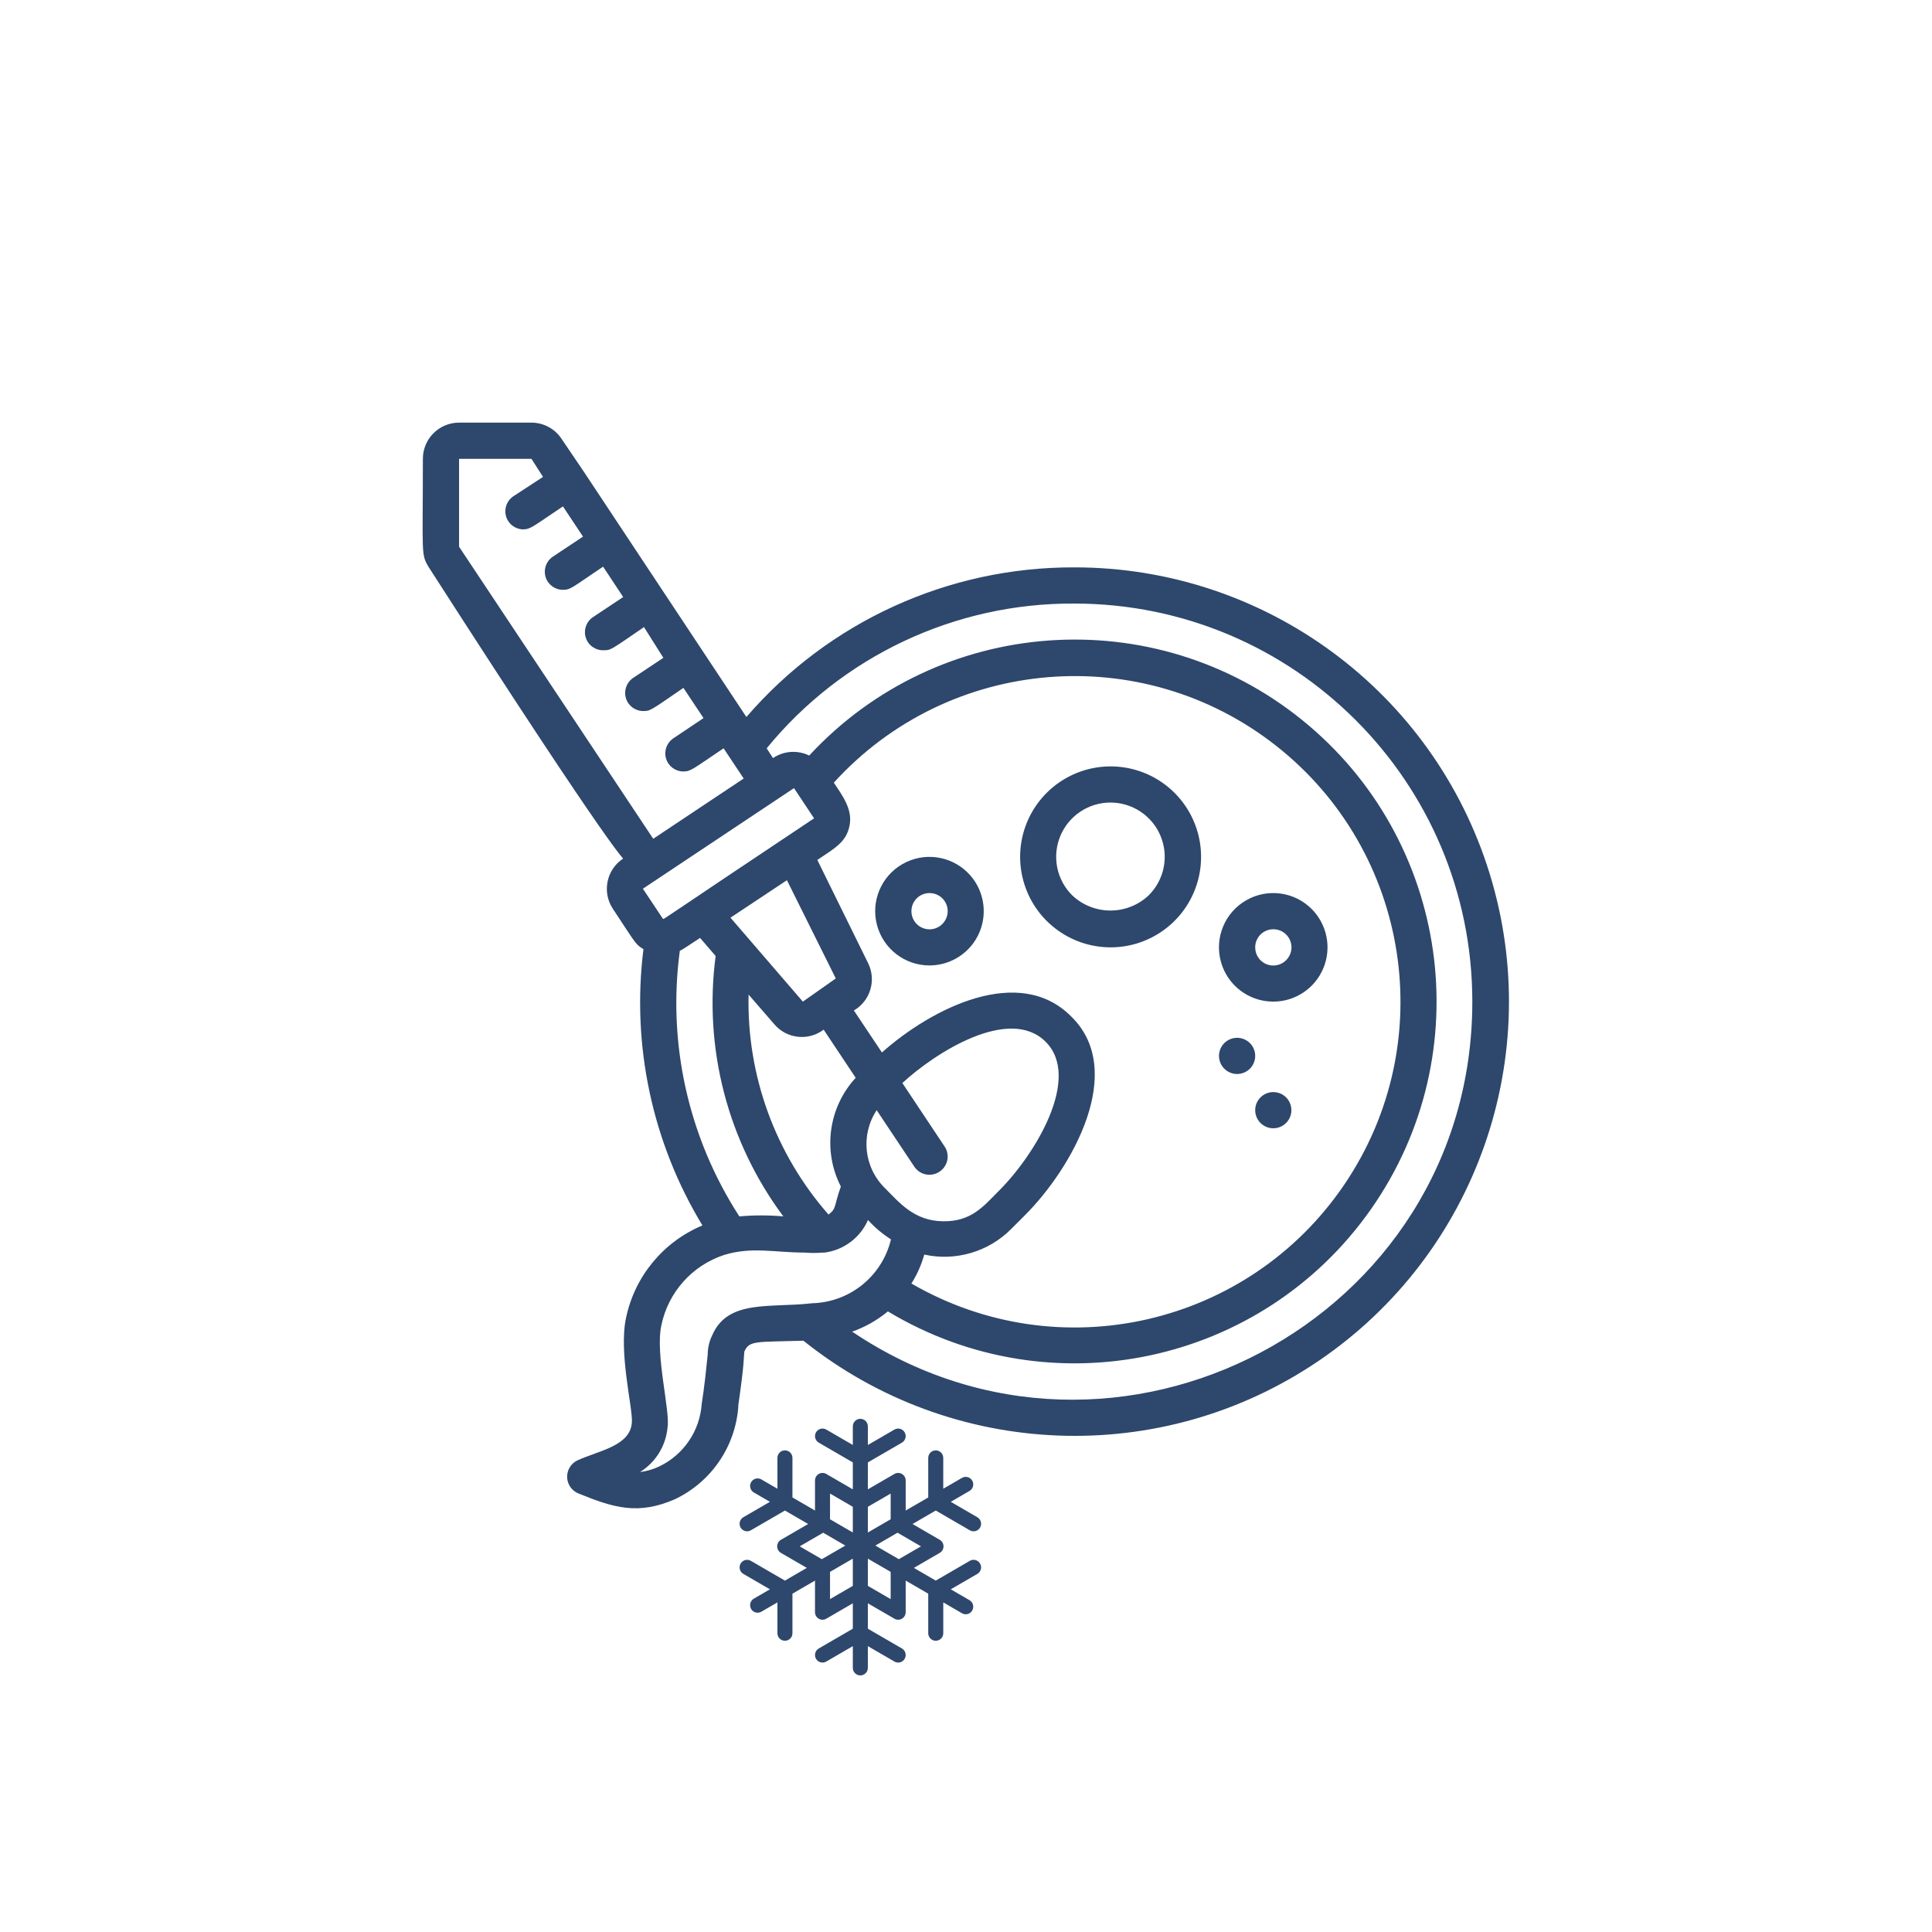 <?xml version="1.0" encoding="UTF-8"?>
<svg width="128px" height="128px" viewBox="0 0 128 128" version="1.1" xmlns="http://www.w3.org/2000/svg" xmlns:xlink="http://www.w3.org/1999/xlink">
    <title>Group 23</title>
    <g id="Page-1" stroke="none" stroke-width="1" fill="none" fill-rule="evenodd">
        <g id="Group-23">
            <rect id="Mask-Copy-24" x="0" y="0" width="128" height="128"></rect>
            <g id="Group-2-Copy-3" transform="translate(28, 28)" fill="#2E476C" fill-rule="nonzero">
                <path d="M49.814,24.526 C47.894,22.612 44.93,22.224 42.583,23.58 C40.235,24.936 39.09,27.698 39.79,30.317 C40.489,32.936 42.859,34.759 45.57,34.764 C47.998,34.768 50.188,33.308 51.118,31.065 C52.047,28.823 51.532,26.241 49.814,24.526 L49.814,24.526 Z M48.111,31.311 C46.687,32.663 44.453,32.663 43.029,31.311 C41.999,30.283 41.691,28.736 42.247,27.392 C42.803,26.047 44.115,25.171 45.57,25.171 C47.025,25.171 48.337,26.047 48.893,27.392 C49.449,28.736 49.141,30.283 48.111,31.311 L48.111,31.311 Z" id="Shape"></path>
                <path d="M58.9,32.222 C57.749,31.07 55.968,30.835 54.558,31.649 C53.148,32.463 52.46,34.123 52.882,35.696 C53.304,37.269 54.73,38.361 56.359,38.36 C57.812,38.359 59.122,37.483 59.678,36.14 C60.234,34.797 59.927,33.251 58.9,32.222 L58.9,32.222 Z M57.21,35.615 C56.867,35.961 56.349,36.065 55.899,35.878 C55.449,35.691 55.157,35.251 55.16,34.764 C55.16,34.102 55.697,33.565 56.359,33.565 C56.846,33.562 57.286,33.854 57.473,34.304 C57.66,34.754 57.556,35.272 57.21,35.615 Z" id="Shape"></path>
                <path d="M36.124,29.825 C34.973,28.673 33.192,28.438 31.782,29.252 C30.371,30.066 29.684,31.726 30.106,33.298 C30.528,34.871 31.954,35.964 33.582,35.963 C35.036,35.961 36.346,35.085 36.902,33.742 C37.458,32.399 37.151,30.853 36.124,29.825 L36.124,29.825 Z M34.434,33.217 C34.091,33.563 33.573,33.667 33.123,33.48 C32.673,33.294 32.381,32.853 32.384,32.366 C32.384,31.704 32.92,31.168 33.582,31.168 C34.069,31.165 34.51,31.457 34.697,31.907 C34.883,32.356 34.779,32.874 34.434,33.217 Z" id="Shape"></path>
                <path d="M55.16,41.956 C55.16,42.618 54.623,43.155 53.961,43.155 C53.299,43.155 52.762,42.618 52.762,41.956 C52.762,41.294 53.299,40.758 53.961,40.758 C54.623,40.758 55.16,41.294 55.16,41.956 Z" id="Shape"></path>
                <path d="M57.557,45.553 C57.557,46.215 57.021,46.751 56.359,46.751 C55.697,46.751 55.16,46.215 55.16,45.553 C55.16,44.89 55.697,44.354 56.359,44.354 C57.021,44.354 57.557,44.89 57.557,45.553 Z" id="Shape"></path>
                <path d="M43.172,9.59 C34.831,9.562 26.895,13.184 21.451,19.504 L10.662,3.225 L9.2,1.067 C8.756,0.402 8.01,0.001 7.21,-1.42108547e-14 L2.415,-1.42108547e-14 C1.091,-1.42108547e-14 0.017,1.073 0.017,2.398 C0.017,8.763 -0.126,8.715 0.413,9.59 C13.108,29.345 13.276,28.77 13.276,28.89 C12.174,29.622 11.874,31.108 12.604,32.21 C14.187,34.608 14.091,34.548 14.63,34.884 C13.834,41.251 15.211,47.701 18.538,53.189 C15.948,54.269 14.056,56.556 13.479,59.302 C12.976,61.616 13.935,65.296 13.863,66.243 C13.755,67.801 11.693,68.101 10.267,68.748 C9.825,68.954 9.551,69.407 9.575,69.894 C9.599,70.38 9.915,70.804 10.375,70.966 C12.676,71.901 14.271,72.381 16.692,71.338 C19.092,70.209 20.703,67.88 20.912,65.236 C20.912,65.236 20.912,65.164 20.912,65.128 C21.355,62.023 21.247,62.083 21.319,61.532 C21.655,60.801 22.074,60.921 25.227,60.825 C35.091,68.716 48.948,69.251 59.39,62.143 C69.832,55.035 74.417,41.947 70.692,29.876 C66.967,17.806 55.804,9.578 43.172,9.59 Z M2.415,8.223 L2.415,2.398 L7.21,2.398 L7.977,3.596 L6.011,4.879 C5.58,5.168 5.383,5.703 5.525,6.202 C5.667,6.702 6.115,7.054 6.635,7.073 C7.162,7.073 7.318,6.869 9.296,5.55 L10.626,7.552 L8.624,8.883 C8.186,9.177 7.992,9.724 8.147,10.228 C8.301,10.733 8.768,11.078 9.296,11.076 C9.811,11.076 9.883,10.933 11.957,9.542 L13.288,11.556 L11.286,12.887 C10.839,13.186 10.646,13.745 10.813,14.256 C10.981,14.767 11.468,15.104 12.005,15.08 C12.46,15.08 12.436,15.08 14.666,13.546 L15.949,15.584 L13.947,16.914 C13.509,17.209 13.315,17.755 13.469,18.26 C13.624,18.765 14.09,19.109 14.618,19.108 C15.074,19.108 15.05,19.108 17.279,17.574 L18.61,19.576 L16.608,20.918 C16.17,21.213 15.976,21.759 16.13,22.264 C16.285,22.769 16.751,23.113 17.279,23.112 C17.783,23.112 17.951,22.908 19.941,21.578 L21.271,23.579 L15.278,27.571 L2.415,8.223 Z M15.925,32.882 L14.594,30.88 L15.601,30.209 L24.604,24.215 L25.934,26.217 C15.769,32.99 16.045,32.882 15.925,32.882 L15.925,32.882 Z M27.241,23.855 C34.859,15.476 47.659,14.411 56.556,21.417 C65.453,28.423 67.421,41.116 61.061,50.486 C54.702,59.857 42.181,62.717 32.384,57.037 C32.76,56.442 33.046,55.796 33.235,55.119 C35.316,55.575 37.486,54.938 38.989,53.428 L39.9,52.517 C43.053,49.365 46.673,42.927 42.957,39.331 C39.516,35.879 33.75,38.78 30.43,41.729 L28.572,38.947 C29.668,38.31 30.078,36.927 29.507,35.795 L26.15,28.974 C27.349,28.171 28.068,27.775 28.284,26.708 C28.5,25.641 27.84,24.742 27.241,23.855 L27.241,23.855 Z M34.577,47.95 L31.784,43.754 C34.002,41.705 38.881,38.624 41.278,41.021 C43.676,43.419 40.559,48.513 38.21,50.863 C37.167,51.906 36.376,52.937 34.482,52.913 C32.587,52.889 31.616,51.714 30.634,50.719 C29.233,49.353 29.002,47.184 30.082,45.553 L32.575,49.293 C32.751,49.559 33.026,49.744 33.339,49.807 C33.652,49.87 33.977,49.806 34.242,49.628 C34.511,49.452 34.699,49.175 34.762,48.86 C34.825,48.544 34.759,48.216 34.577,47.95 L34.577,47.95 Z M27.709,50.611 C27.241,51.906 27.445,52.05 26.893,52.469 C23.36,48.448 21.469,43.244 21.595,37.893 L23.309,39.87 C24.134,40.828 25.561,40.98 26.57,40.218 L28.692,43.407 C26.886,45.365 26.494,48.241 27.709,50.611 L27.709,50.611 Z M27.373,36.826 L25.191,38.36 L20.396,32.798 L24.136,30.316 L27.373,36.826 Z M17.04,34.992 C17.219,34.872 16.704,35.255 18.382,34.14 L19.413,35.339 C18.606,41.454 20.214,47.642 23.897,52.589 C22.927,52.503 21.953,52.503 20.984,52.589 C17.611,47.382 16.212,41.14 17.04,34.992 L17.04,34.992 Z M19.197,60.441 C18.993,60.851 18.887,61.302 18.886,61.76 C18.658,64.085 18.502,64.888 18.49,65.008 C18.37,66.798 17.293,68.384 15.673,69.156 C15.273,69.348 14.843,69.474 14.402,69.528 C15.439,68.885 16.114,67.793 16.225,66.579 C16.416,65.5 15.397,61.712 15.817,59.806 C16.268,57.618 17.855,55.84 19.977,55.143 C21.835,54.579 23.309,54.987 25.311,54.987 C25.71,55.02 26.111,55.02 26.51,54.987 L26.63,54.987 C27.901,54.821 28.992,54.003 29.507,52.829 C29.954,53.323 30.466,53.754 31.029,54.112 C30.449,56.54 28.31,58.276 25.815,58.343 C23.033,58.667 20.24,58.068 19.197,60.441 L19.197,60.441 Z M28.428,60.237 C29.301,59.931 30.113,59.473 30.825,58.883 C41.623,65.39 55.615,62.423 62.843,52.095 C70.071,41.766 68.066,27.604 58.254,19.689 C48.443,11.773 34.177,12.808 25.611,22.057 C24.839,21.679 23.925,21.743 23.213,22.225 L22.794,21.578 C27.79,15.467 35.28,11.943 43.172,11.987 C57.738,11.987 69.545,23.795 69.545,38.36 C69.545,59.494 45.846,71.925 28.476,60.237 L28.428,60.237 Z" id="Shape"></path>
            </g>
            <path d="M64.253,103.409 L61.996,104.719 L60.546,103.877 L62.261,102.882 C62.415,102.792 62.51,102.627 62.51,102.449 C62.51,102.27 62.415,102.105 62.261,102.016 L60.457,100.969 L61.996,100.076 L64.253,101.386 C64.332,101.432 64.417,101.453 64.502,101.453 C64.674,101.453 64.841,101.364 64.933,101.203 C65.071,100.964 64.989,100.658 64.751,100.52 L62.991,99.499 L64.231,98.779 C64.469,98.641 64.551,98.335 64.413,98.096 C64.276,97.857 63.972,97.775 63.734,97.913 L62.493,98.633 L62.493,96.591 C62.493,96.314 62.271,96.091 61.996,96.091 C61.721,96.091 61.498,96.314 61.498,96.591 L61.498,99.21 L60.004,100.077 L60.004,98.086 C60.004,97.908 59.909,97.743 59.755,97.653 C59.601,97.564 59.412,97.564 59.258,97.653 L57.497,98.674 L57.497,96.889 L59.755,95.579 C59.993,95.441 60.075,95.135 59.937,94.896 C59.8,94.657 59.496,94.575 59.258,94.713 L57.497,95.734 L57.497,94.5 C57.497,94.224 57.275,94 57,94 C56.725,94 56.502,94.224 56.502,94.5 L56.502,95.734 L54.742,94.713 C54.504,94.575 54.2,94.657 54.063,94.896 C53.925,95.135 54.007,95.441 54.245,95.579 L56.502,96.889 L56.502,98.674 L54.742,97.653 C54.588,97.564 54.399,97.564 54.245,97.653 C54.091,97.743 53.996,97.908 53.996,98.086 L53.996,100.077 L52.502,99.21 L52.502,96.591 C52.502,96.314 52.279,96.091 52.004,96.091 C51.729,96.091 51.506,96.314 51.506,96.591 L51.506,98.633 L50.443,98.016 C50.205,97.878 49.9,97.96 49.763,98.199 C49.626,98.438 49.707,98.744 49.945,98.882 L51.009,99.499 L49.249,100.52 C49.011,100.658 48.929,100.964 49.067,101.203 C49.159,101.363 49.326,101.453 49.498,101.453 C49.582,101.453 49.668,101.432 49.746,101.386 L52.004,100.076 L53.543,100.969 L51.738,102.016 C51.585,102.105 51.49,102.27 51.49,102.449 C51.49,102.627 51.585,102.792 51.738,102.882 L53.454,103.877 L52.004,104.719 L49.746,103.409 C49.508,103.271 49.204,103.353 49.067,103.592 C48.929,103.831 49.011,104.137 49.249,104.275 L51.009,105.296 L49.945,105.913 C49.707,106.051 49.626,106.357 49.763,106.596 C49.855,106.757 50.022,106.846 50.194,106.846 C50.279,106.846 50.364,106.825 50.443,106.779 L51.506,106.162 L51.506,108.204 C51.506,108.481 51.729,108.704 52.004,108.704 C52.279,108.704 52.502,108.481 52.502,108.204 L52.502,105.585 L53.996,104.718 L53.996,106.811 C53.996,106.99 54.091,107.155 54.245,107.244 C54.399,107.334 54.588,107.334 54.742,107.244 L56.502,106.223 L56.502,107.906 L54.245,109.216 C54.007,109.354 53.925,109.66 54.063,109.899 C54.2,110.138 54.504,110.22 54.742,110.082 L56.502,109.061 L56.502,110.5 C56.502,110.776 56.725,111 57,111 C57.275,111 57.497,110.776 57.497,110.5 L57.497,109.061 L59.258,110.082 C59.336,110.128 59.421,110.149 59.506,110.149 C59.678,110.149 59.845,110.059 59.937,109.899 C60.075,109.66 59.993,109.354 59.755,109.216 L57.497,107.906 L57.497,106.223 L59.258,107.244 C59.334,107.289 59.42,107.311 59.506,107.311 C59.592,107.311 59.678,107.289 59.755,107.244 C59.909,107.155 60.004,106.99 60.004,106.811 L60.004,104.718 L61.498,105.585 L61.498,108.205 C61.498,108.481 61.721,108.705 61.996,108.705 C62.271,108.705 62.494,108.481 62.494,108.205 L62.494,106.162 L63.734,106.882 C63.812,106.927 63.898,106.949 63.982,106.949 C64.154,106.949 64.321,106.859 64.413,106.699 C64.551,106.46 64.469,106.154 64.231,106.016 L62.991,105.296 L64.751,104.275 C64.989,104.137 65.071,103.831 64.933,103.592 C64.796,103.353 64.491,103.271 64.253,103.409 Z M61.018,102.449 L59.551,103.3 L57.995,102.398 L59.462,101.546 L61.018,102.449 Z M59.009,98.952 L59.009,100.655 L57.497,101.532 L57.497,99.829 L59.009,98.952 Z M54.991,98.952 L56.502,99.829 L56.502,101.532 L54.991,100.655 L54.991,98.952 Z M52.982,102.449 L54.538,101.546 L56.005,102.398 L54.449,103.3 L52.982,102.449 Z M54.991,105.945 L54.991,104.14 L56.502,103.264 L56.502,105.068 L54.991,105.945 Z M59.009,105.945 L57.497,105.068 L57.497,103.264 L59.009,104.14 L59.009,105.945 L59.009,105.945 Z" id="Shape" fill="#2E476C" fill-rule="nonzero"></path>
        </g>
    </g>
</svg>